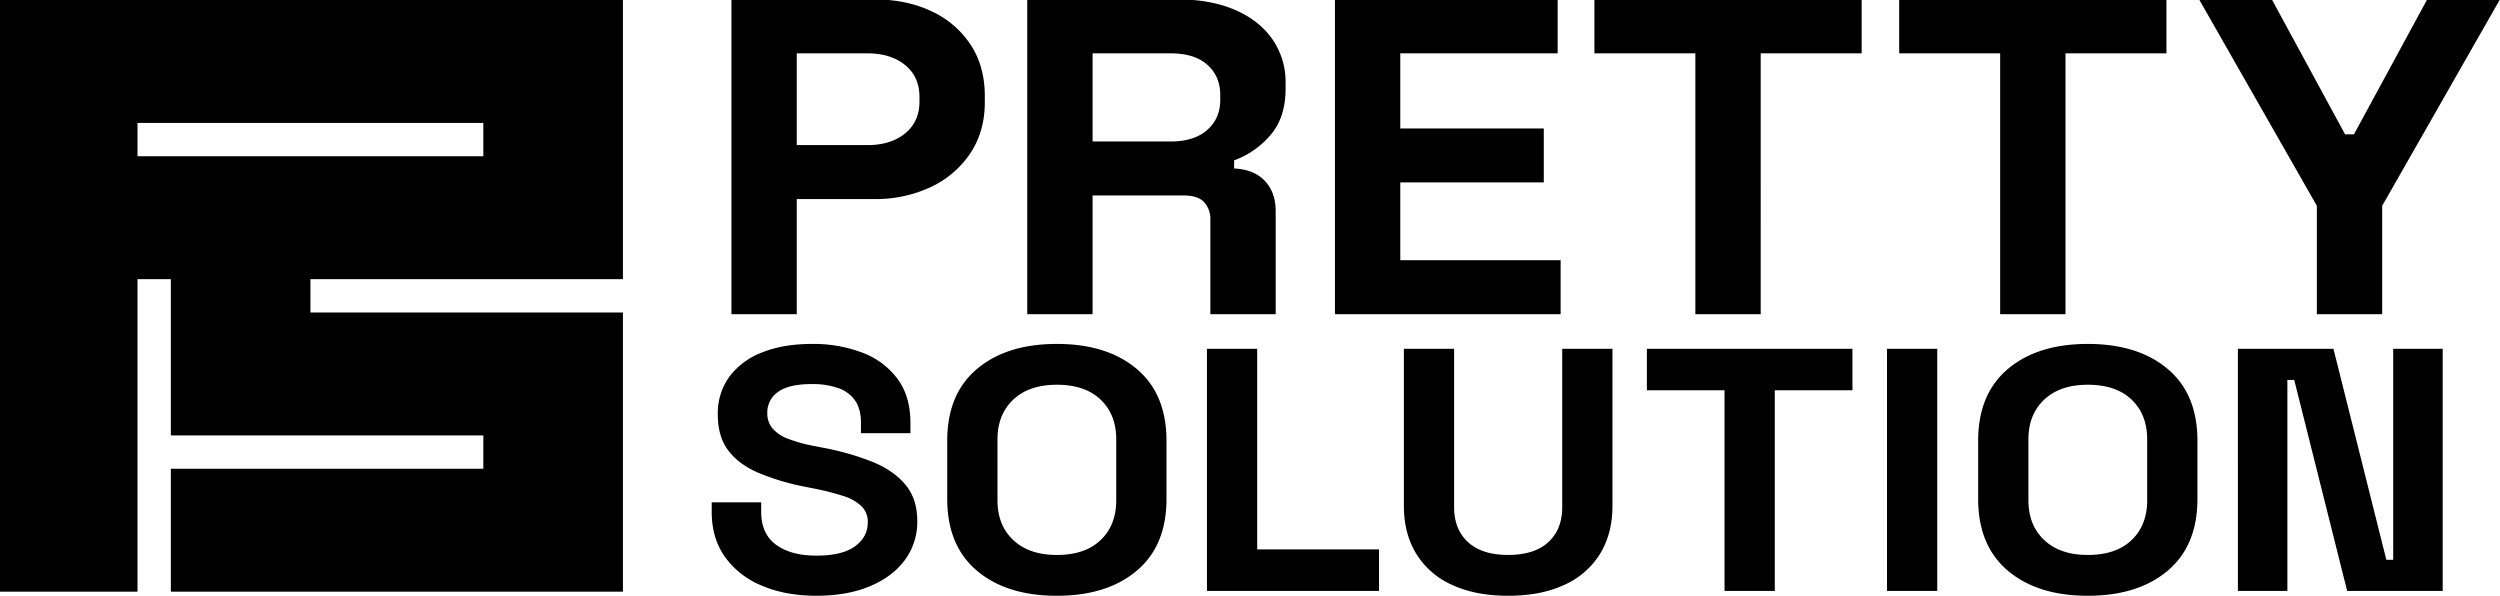 <svg id="_1" data-name="1" xmlns="http://www.w3.org/2000/svg" width="800.04" height="190.676" viewBox="0 0 1200 286">
  <defs>
    <style>
      .cls-1 {
        fill-rule: evenodd;
      }
    </style>
  </defs>
  <path id="Pretty_Solution" data-name="Pretty Solution" class="cls-1" d="M382.443,150.806V95.548H419.5a62.42,62.42,0,0,0,27.2-5.72,46.325,46.325,0,0,0,19-16.189q7-10.467,7.008-24.5V46.118q0-14.246-6.77-24.607A44.975,44.975,0,0,0,447.17,5.43q-12-5.717-27.672-5.72H351.089v151.1h31.354Zm0-125.194H416.41q11.161,0,18.052,5.612T441.35,46.55v2.158q0,9.713-6.888,15.326T416.41,69.646H382.443V25.612Zm142,125.194V93.821h43.705q6.887,0,9.858,3.238a11.975,11.975,0,0,1,2.969,8.418v45.329h31.354v-49.43q0-9.066-5.225-14.57T592.373,80.87V76.985a41.666,41.666,0,0,0,17.577-12.3q7.126-8.418,7.126-22.017v-2.59A36.048,36.048,0,0,0,610.663,18.7q-6.414-9.066-18.053-14.03T565.294-.29H493.085v151.1h31.354Zm0-125.194h37.53q11.4,0,17.577,5.5t6.176,14.57v2.158q0,9.066-6.295,14.57t-17.458,5.5h-37.53V25.612ZM749.1,150.806V124.9h-76.96V87.561H741.02v-25.9H672.136V25.612H747.67V-0.29H640.781v151.1H749.1Zm96.033,0V25.612h48.457V-0.29H765.319v25.9h48.456V150.806h31.354Zm146.3,0V25.612h48.455V-0.29H911.614v25.9h48.457V150.806h31.354Zm152.015,0V98.786L1199.98-.29h-34.92l-35.15,64.756h-4.28L1090.48-.29h-34.92l56.53,99.076v52.02h31.35ZM417.543,281.4q10.868-4.565,16.809-12.619a30.64,30.64,0,0,0,5.939-18.68q0-10.623-5.665-17.434t-15.8-10.959a127.4,127.4,0,0,0-23.845-6.807l-4.2-.83a70.27,70.27,0,0,1-12.608-3.487,18.221,18.221,0,0,1-7.4-4.981,11.1,11.1,0,0,1-2.466-7.306,11.9,11.9,0,0,1,5.207-10.212q5.208-3.735,16.17-3.736a37.319,37.319,0,0,1,12.608,1.91,16.32,16.32,0,0,1,8.131,5.977q2.83,4.071,2.832,10.71v4.981H437v-4.981q0-12.617-6.121-21a37.187,37.187,0,0,0-16.81-12.619,65.831,65.831,0,0,0-24.393-4.234q-13.7,0-23.844,4.068a35.253,35.253,0,0,0-15.714,11.622,29.775,29.775,0,0,0-5.573,18.182q0,10.628,5.025,17.268t14.435,10.71a113.993,113.993,0,0,0,22.565,6.724l4.2,0.831a121.939,121.939,0,0,1,13.977,3.569,22.252,22.252,0,0,1,8.771,4.9,10.5,10.5,0,0,1,3.015,7.8q0,6.975-6.121,11.457T391.871,266.7q-12.243,0-19.368-5.23t-7.126-15.691v-4.649H341.624v4.649q0,12.621,6.395,21.586a40.7,40.7,0,0,0,17.723,13.781q11.328,4.813,26.129,4.815T417.543,281.4Zm128.12-7.472q14.251-12.036,14.252-34.453v-27.9q0-22.416-14.252-34.453t-38.37-12.038q-24.119,0-38.371,12.038T454.67,211.577v27.9q0,22.414,14.252,34.453t38.371,12.038Q531.411,285.963,545.663,273.925Zm-59.291-14.694q-7.584-7.138-7.583-19.095V210.913q0-11.955,7.583-19.095t20.921-7.14q13.519,0,21.012,7.14t7.491,19.1v29.223q0,11.955-7.491,19.1t-21.012,7.139Q493.953,266.37,486.372,259.231Zm175.553,24.407V263.714H603.456v-96.3H579.338V283.638h82.587Zm88.947-2.9a38.621,38.621,0,0,0,17.175-14.944q5.936-9.712,5.938-23V167.41H749.867v76.047q0,10.627-6.669,16.77t-19.277,6.143q-12.608,0-19.277-6.143t-6.669-16.77V167.41H673.857v75.383q0,13.286,5.938,23a38.6,38.6,0,0,0,17.175,14.944q11.238,5.231,26.951,5.23T750.872,280.733Zm101.023,2.9v-96.3h37.274V167.41H790.5v19.925h37.274v96.3H851.9Zm77.983,0V167.41H905.76V283.638h24.118Zm110.632-9.713q14.25-12.036,14.26-34.453v-27.9q0-22.416-14.26-34.453t-38.37-12.038q-24.114,0-38.368,12.038t-14.251,34.453v27.9q0,22.414,14.251,34.453t38.368,12.038Q1026.26,285.963,1040.51,273.925Zm-59.288-14.694q-7.584-7.138-7.583-19.095V210.913q0-11.955,7.583-19.095t20.918-7.14q13.53,0,21.02,7.14t7.49,19.1v29.223q0,11.955-7.49,19.1t-21.02,7.139Q988.805,266.37,981.222,259.231Zm116.718,24.407V182.354h3.29l25.4,101.284h45.86V167.41h-23.75V268.7h-3.29l-25.4-101.285h-45.86V283.638h23.75Z"/>
  <path id="Color_Fill_2" data-name="Color Fill 2" class="cls-1" d="M299,150V284H82V225H232V209H82V134H66V284H0V0H299V134H149v16H299ZM66,59H232V75H66V59Z"/>
</svg>
